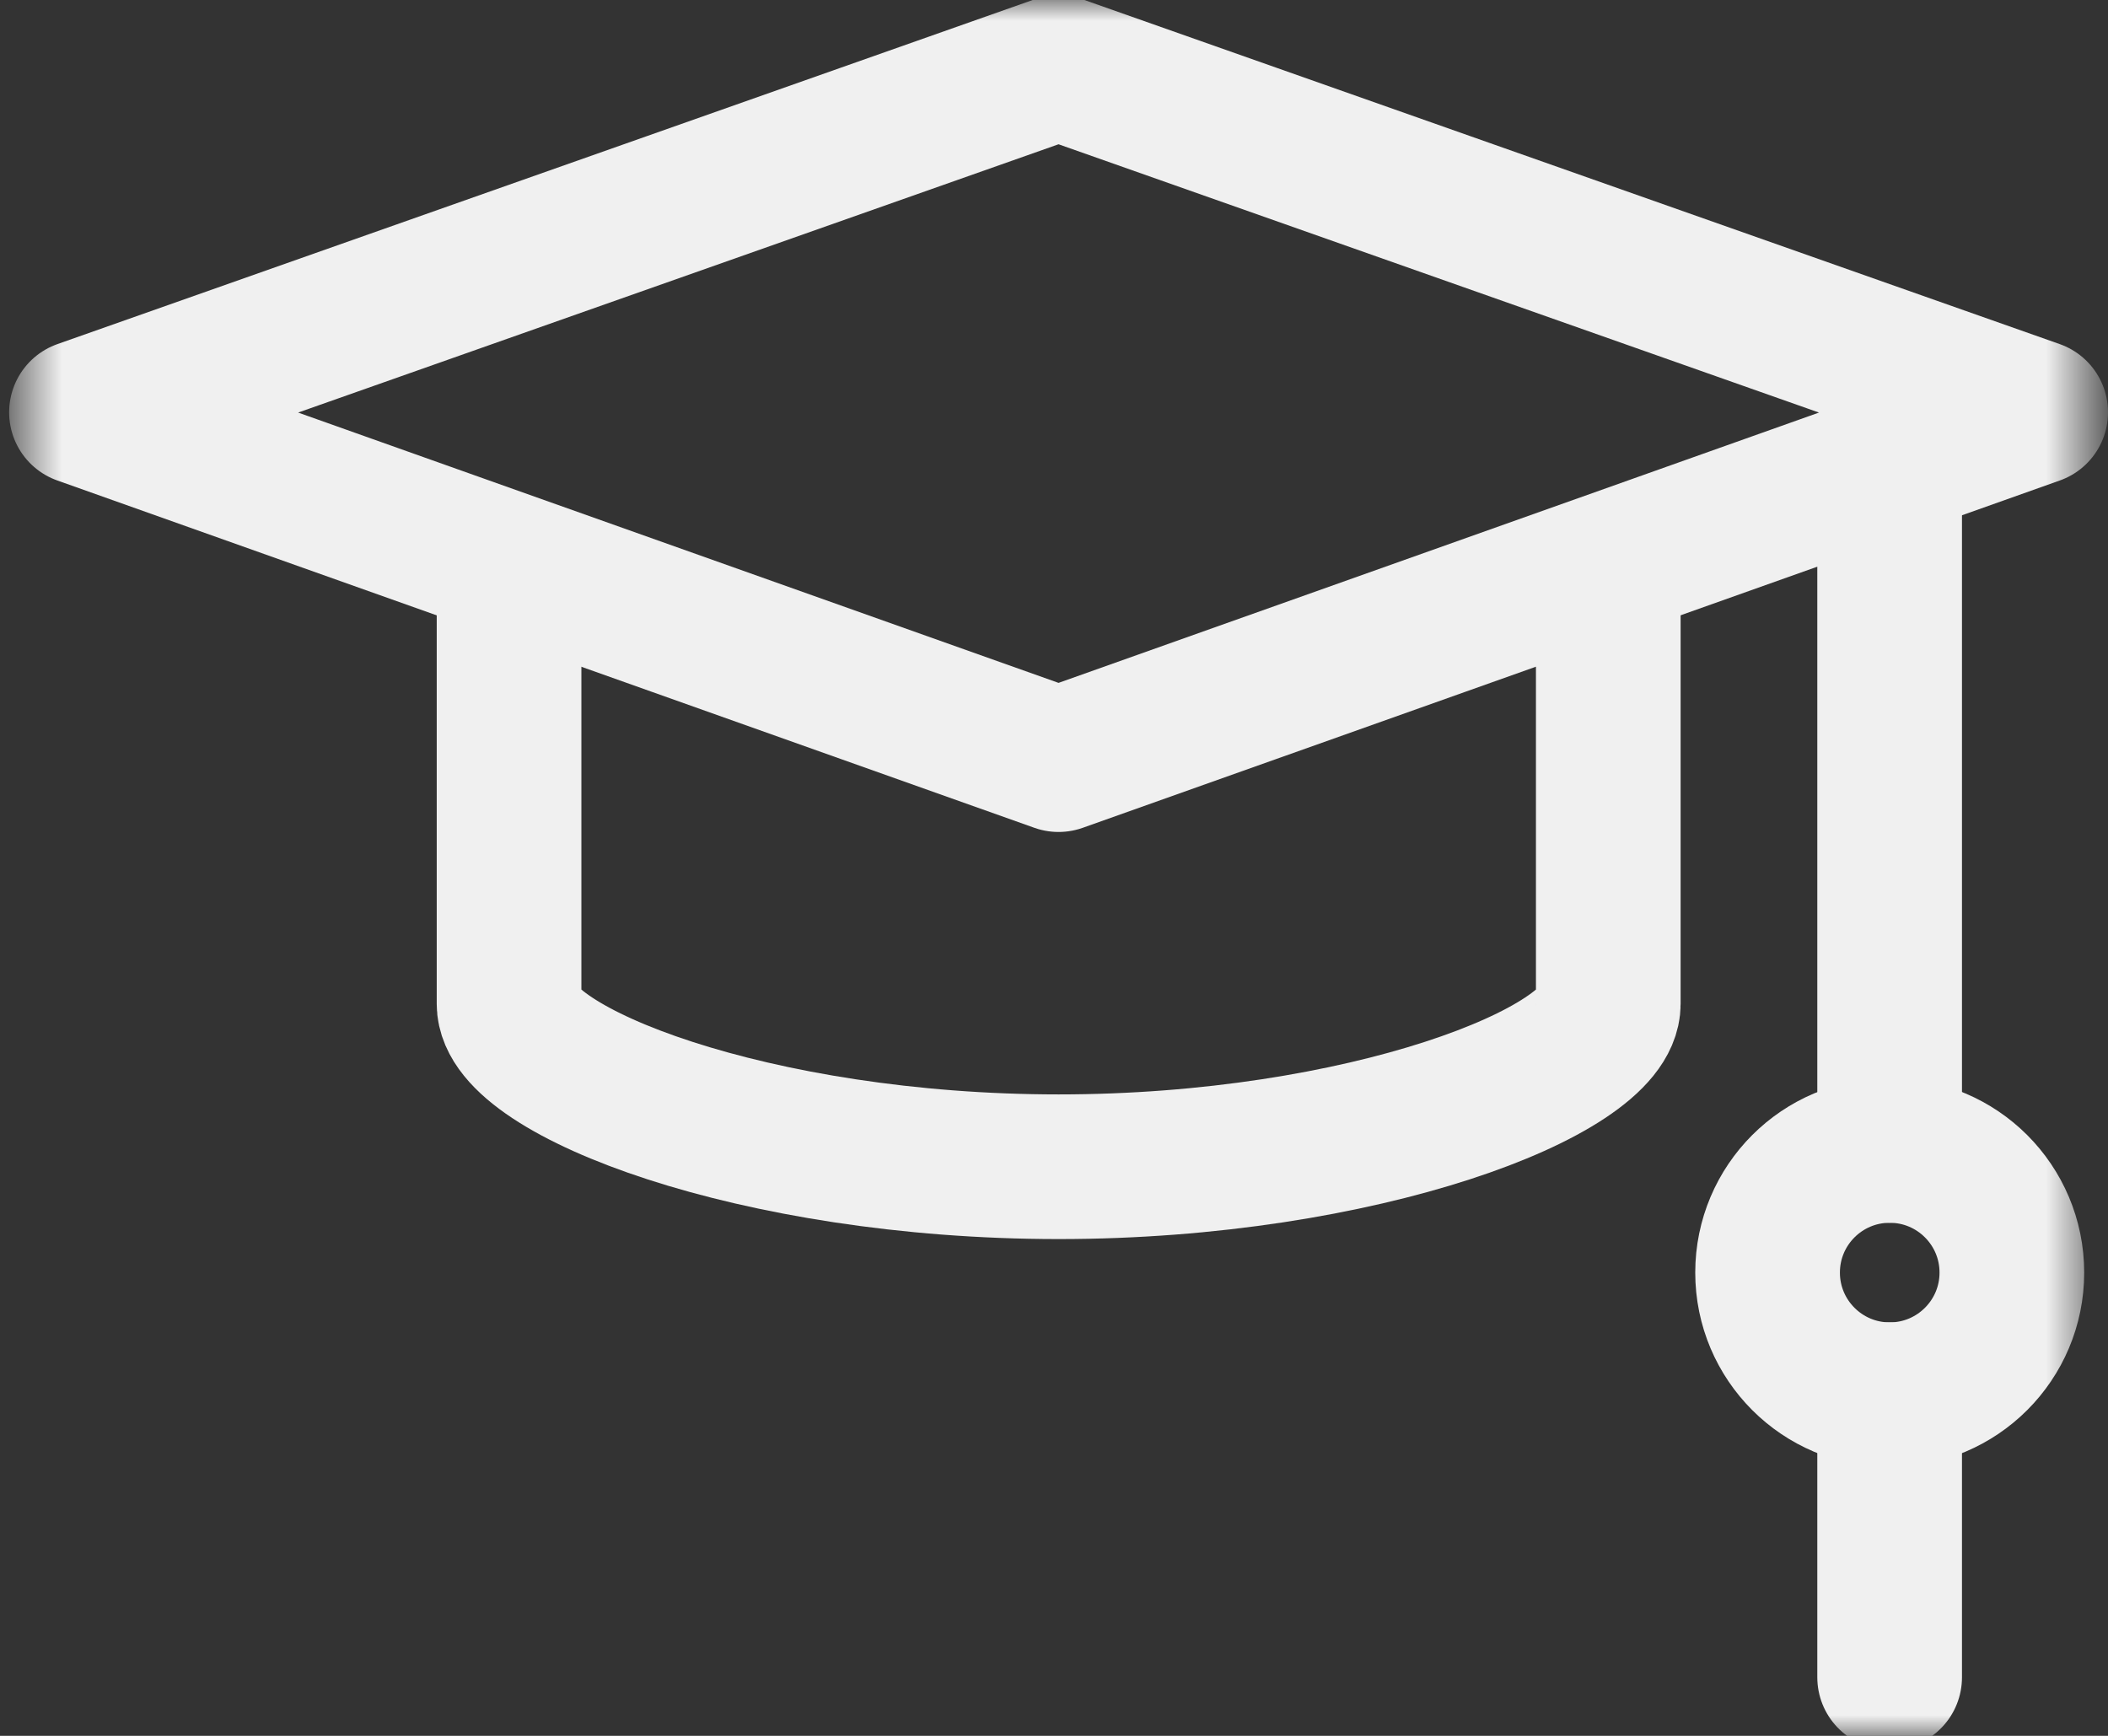 <svg width="51" height="42" viewBox="0 0 51 42" fill="none" xmlns="http://www.w3.org/2000/svg">
<rect x="0" y="0" width="51" height="42" fill="#333333" stroke="none"/>
<mask id="mask0_2943_1025" style="mask-type:luminance" maskUnits="userSpaceOnUse" x="0" y="0" width="51" height="42">
<path d="M0.498 0H50.498V42H0.498V0Z" fill="white"/>
</mask>
<g mask="url(#mask0_2943_1025)">
<path d="M38.91 13.775V24.291C38.91 25.922 32.957 28.23 25.613 28.23C18.27 28.23 12.316 25.922 12.316 24.291V13.775" stroke="#F0F0F0" stroke-width="3.5" stroke-miterlimit="10" stroke-linecap="round" stroke-linejoin="round"/>
<path d="M25.61 18.38L1.971 9.976L25.61 1.635L49.25 9.976L25.61 18.38Z" stroke="#F0F0F0" stroke-width="3.5" stroke-miterlimit="10" stroke-linecap="round" stroke-linejoin="round"/>
<path d="M45.717 11.527V27.835" stroke="#F0F0F0" stroke-width="3.5" stroke-miterlimit="10" stroke-linecap="round" stroke-linejoin="round"/>
<path d="M48.674 30.791C48.674 32.423 47.351 33.746 45.719 33.746C44.087 33.746 42.764 32.423 42.764 30.791C42.764 29.159 44.087 27.836 45.719 27.836C47.351 27.836 48.674 29.159 48.674 30.791Z" stroke="#F0F0F0" stroke-width="3.5" stroke-miterlimit="10" stroke-linecap="round" stroke-linejoin="round"/>
<path d="M45.717 33.746V40.584" stroke="#F0F0F0" stroke-width="3.5" stroke-miterlimit="10" stroke-linecap="round" stroke-linejoin="round"/>
</g>
</svg>
